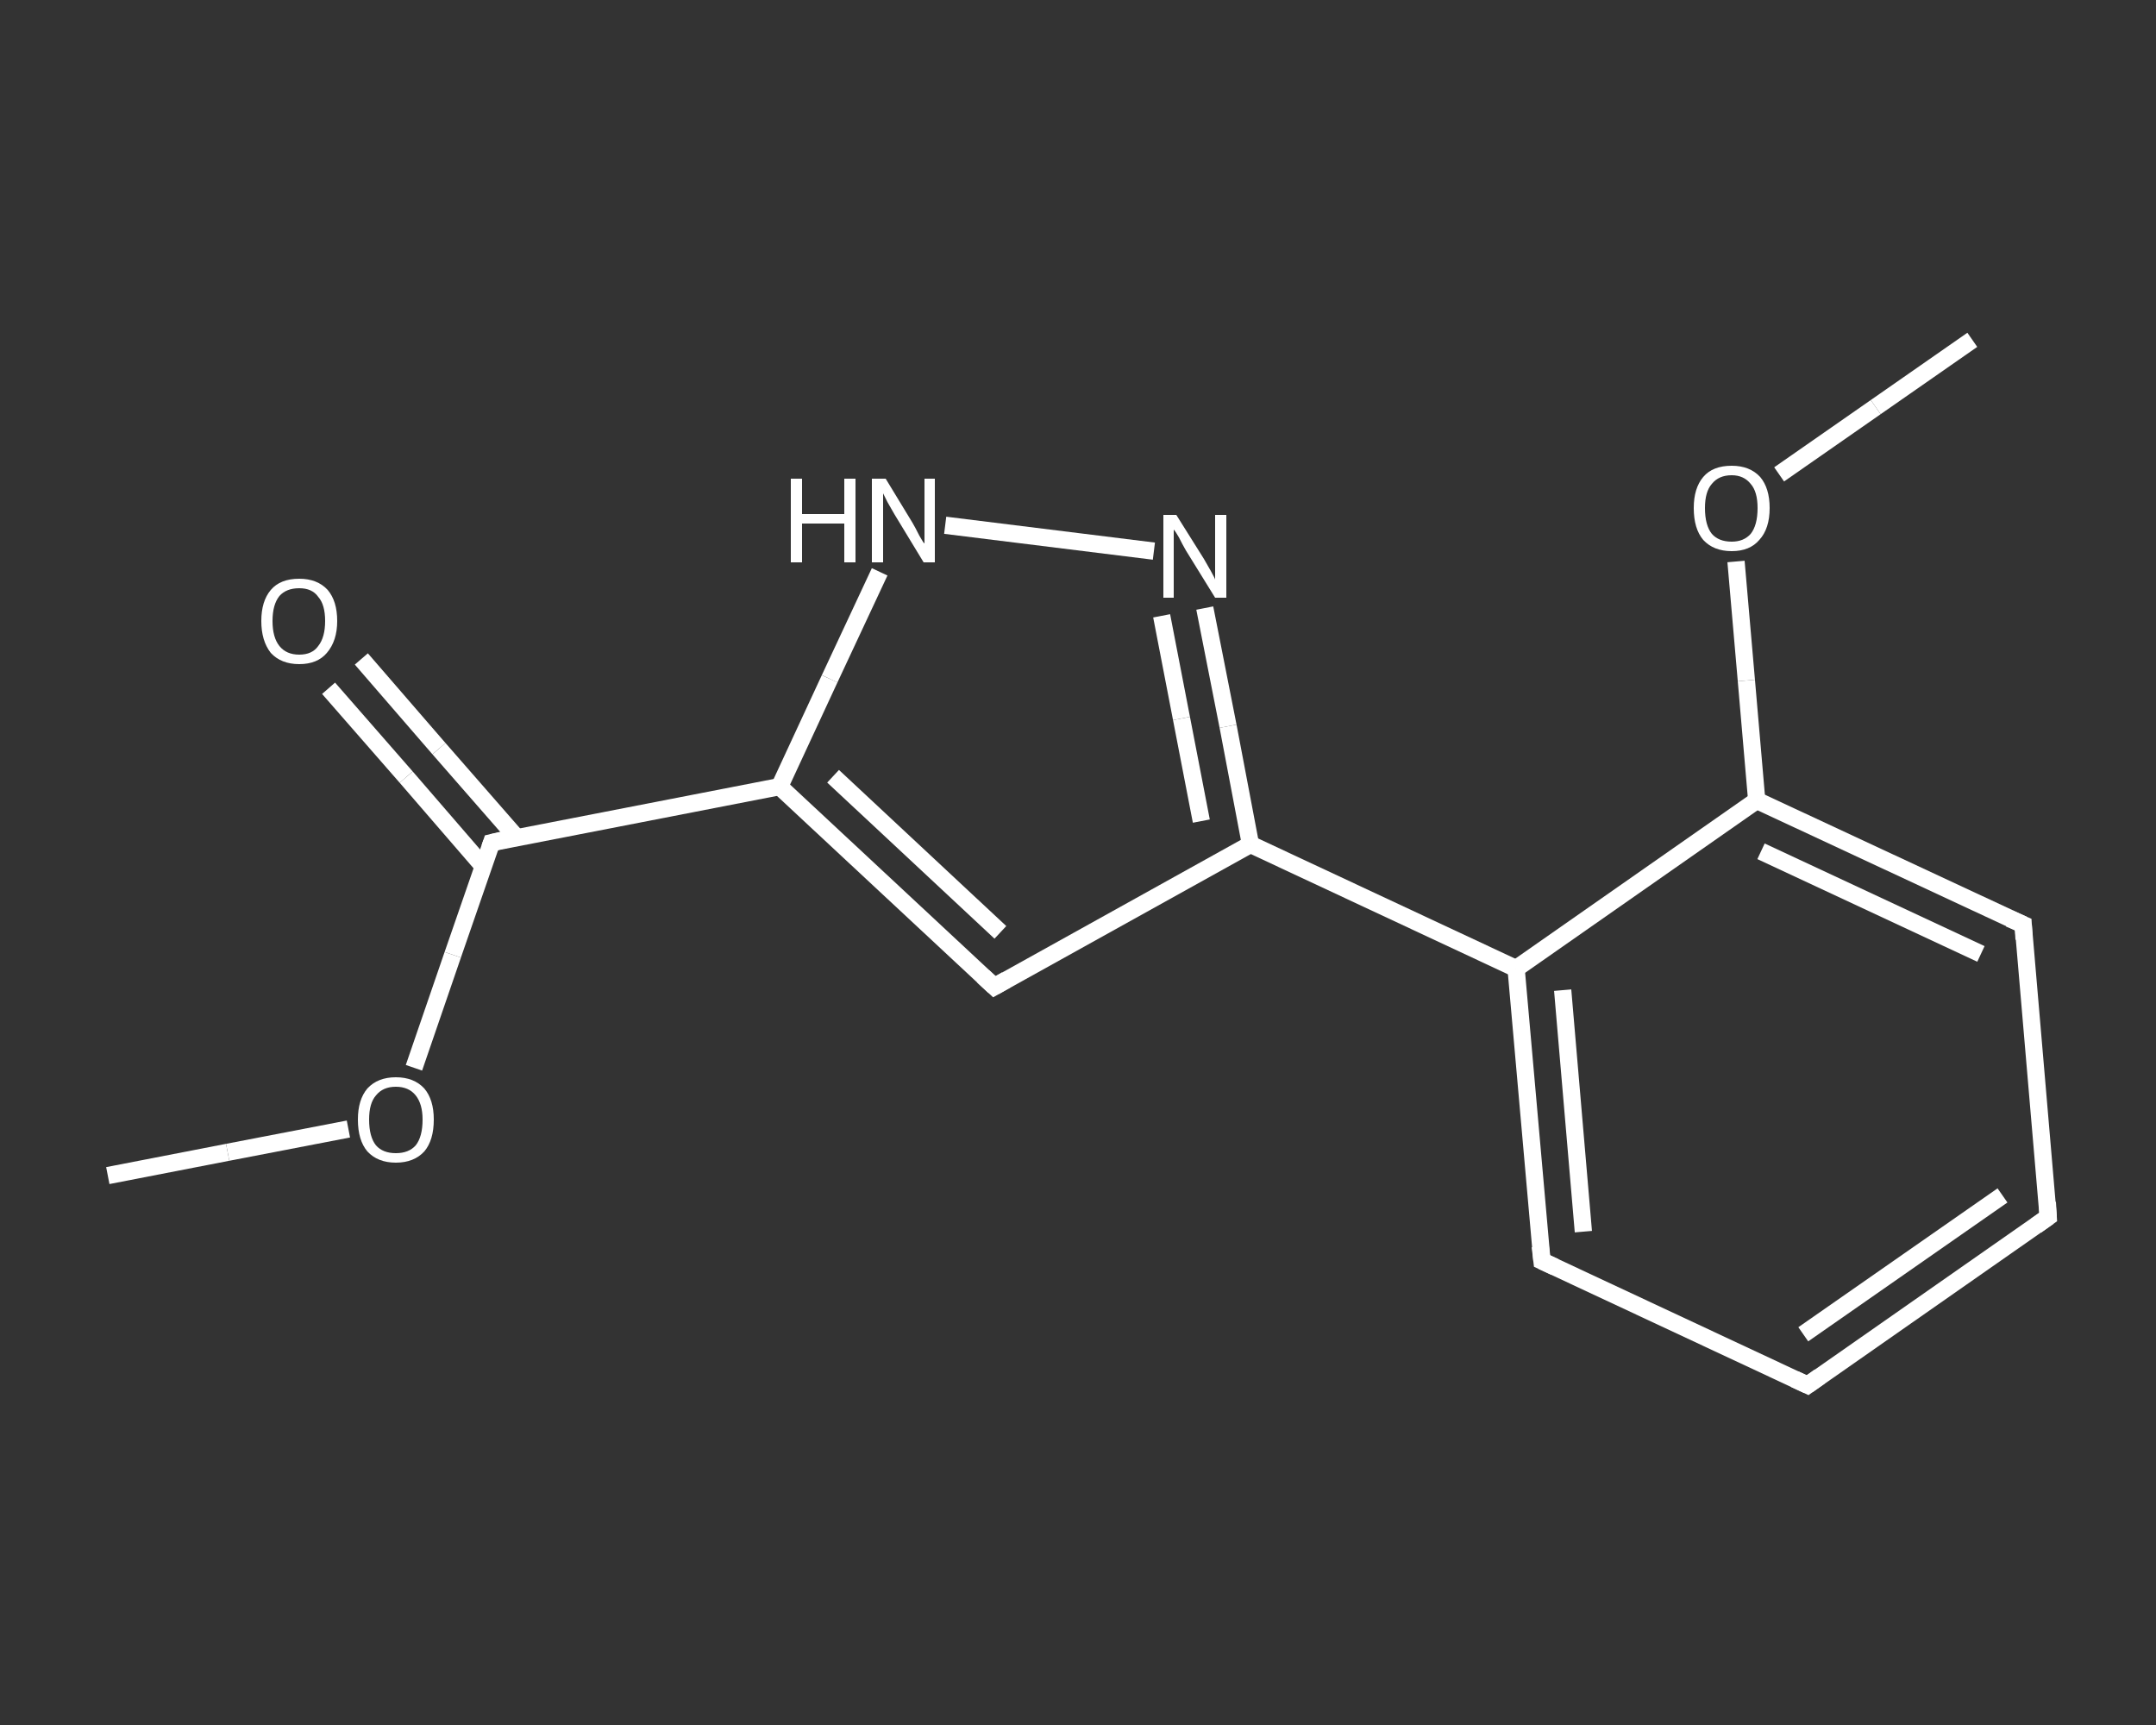 <?xml version='1.0' encoding='iso-8859-1'?>
<svg version='1.1' baseProfile='full'
              xmlns='http://www.w3.org/2000/svg'
                      xmlns:rdkit='http://www.rdkit.org/xml'
                      xmlns:xlink='http://www.w3.org/1999/xlink'
                  xml:space='preserve'
width='250px' height='200px' viewBox='0 0 250 200'>
<rect x="0" y="0" width="250" height="200" fill="#333333" stroke="none"/>
<!-- END OF HEADER -->
<rect style='opacity:1.0;fill:transparent;stroke:none' width='250.0' height='200.0' x='0.0' y='0.0'> </rect>
<path class='bond-0 atom-0 atom-1' d='M 12.5,136.3 L 26.4,133.6' style='fill:none;fill-rule:evenodd;stroke:#FFFFFF;stroke-width:2.0px;stroke-linecap:butt;stroke-linejoin:miter;stroke-opacity:1' />
<path class='bond-0 atom-0 atom-1' d='M 26.4,133.6 L 40.4,130.9' style='fill:none;fill-rule:evenodd;stroke:#FFFFFF;stroke-width:2.0px;stroke-linecap:butt;stroke-linejoin:miter;stroke-opacity:1' />
<path class='bond-1 atom-1 atom-2' d='M 48.0,123.8 L 52.5,110.7' style='fill:none;fill-rule:evenodd;stroke:#FFFFFF;stroke-width:2.0px;stroke-linecap:butt;stroke-linejoin:miter;stroke-opacity:1' />
<path class='bond-1 atom-1 atom-2' d='M 52.5,110.7 L 57.0,97.7' style='fill:none;fill-rule:evenodd;stroke:#FFFFFF;stroke-width:2.0px;stroke-linecap:butt;stroke-linejoin:miter;stroke-opacity:1' />
<path class='bond-2 atom-2 atom-3' d='M 59.9,97.1 L 50.9,86.8' style='fill:none;fill-rule:evenodd;stroke:#FFFFFF;stroke-width:2.0px;stroke-linecap:butt;stroke-linejoin:miter;stroke-opacity:1' />
<path class='bond-2 atom-2 atom-3' d='M 50.9,86.8 L 41.9,76.4' style='fill:none;fill-rule:evenodd;stroke:#FFFFFF;stroke-width:2.0px;stroke-linecap:butt;stroke-linejoin:miter;stroke-opacity:1' />
<path class='bond-2 atom-2 atom-3' d='M 56.0,100.4 L 47.1,90.1' style='fill:none;fill-rule:evenodd;stroke:#FFFFFF;stroke-width:2.0px;stroke-linecap:butt;stroke-linejoin:miter;stroke-opacity:1' />
<path class='bond-2 atom-2 atom-3' d='M 47.1,90.1 L 38.1,79.8' style='fill:none;fill-rule:evenodd;stroke:#FFFFFF;stroke-width:2.0px;stroke-linecap:butt;stroke-linejoin:miter;stroke-opacity:1' />
<path class='bond-3 atom-2 atom-4' d='M 57.0,97.7 L 90.4,91.2' style='fill:none;fill-rule:evenodd;stroke:#FFFFFF;stroke-width:2.0px;stroke-linecap:butt;stroke-linejoin:miter;stroke-opacity:1' />
<path class='bond-4 atom-4 atom-5' d='M 90.4,91.2 L 115.3,114.4' style='fill:none;fill-rule:evenodd;stroke:#FFFFFF;stroke-width:2.0px;stroke-linecap:butt;stroke-linejoin:miter;stroke-opacity:1' />
<path class='bond-4 atom-4 atom-5' d='M 96.6,90.0 L 116.0,108.1' style='fill:none;fill-rule:evenodd;stroke:#FFFFFF;stroke-width:2.0px;stroke-linecap:butt;stroke-linejoin:miter;stroke-opacity:1' />
<path class='bond-5 atom-5 atom-6' d='M 115.3,114.4 L 145.0,97.9' style='fill:none;fill-rule:evenodd;stroke:#FFFFFF;stroke-width:2.0px;stroke-linecap:butt;stroke-linejoin:miter;stroke-opacity:1' />
<path class='bond-6 atom-6 atom-7' d='M 145.0,97.9 L 175.8,112.3' style='fill:none;fill-rule:evenodd;stroke:#FFFFFF;stroke-width:2.0px;stroke-linecap:butt;stroke-linejoin:miter;stroke-opacity:1' />
<path class='bond-7 atom-7 atom-8' d='M 175.8,112.3 L 178.8,146.2' style='fill:none;fill-rule:evenodd;stroke:#FFFFFF;stroke-width:2.0px;stroke-linecap:butt;stroke-linejoin:miter;stroke-opacity:1' />
<path class='bond-7 atom-7 atom-8' d='M 181.2,114.8 L 183.6,142.8' style='fill:none;fill-rule:evenodd;stroke:#FFFFFF;stroke-width:2.0px;stroke-linecap:butt;stroke-linejoin:miter;stroke-opacity:1' />
<path class='bond-8 atom-8 atom-9' d='M 178.8,146.2 L 209.6,160.6' style='fill:none;fill-rule:evenodd;stroke:#FFFFFF;stroke-width:2.0px;stroke-linecap:butt;stroke-linejoin:miter;stroke-opacity:1' />
<path class='bond-9 atom-9 atom-10' d='M 209.6,160.6 L 237.5,141.1' style='fill:none;fill-rule:evenodd;stroke:#FFFFFF;stroke-width:2.0px;stroke-linecap:butt;stroke-linejoin:miter;stroke-opacity:1' />
<path class='bond-9 atom-9 atom-10' d='M 209.1,154.7 L 232.2,138.6' style='fill:none;fill-rule:evenodd;stroke:#FFFFFF;stroke-width:2.0px;stroke-linecap:butt;stroke-linejoin:miter;stroke-opacity:1' />
<path class='bond-10 atom-10 atom-11' d='M 237.5,141.1 L 234.6,107.2' style='fill:none;fill-rule:evenodd;stroke:#FFFFFF;stroke-width:2.0px;stroke-linecap:butt;stroke-linejoin:miter;stroke-opacity:1' />
<path class='bond-11 atom-11 atom-12' d='M 234.6,107.2 L 203.7,92.8' style='fill:none;fill-rule:evenodd;stroke:#FFFFFF;stroke-width:2.0px;stroke-linecap:butt;stroke-linejoin:miter;stroke-opacity:1' />
<path class='bond-11 atom-11 atom-12' d='M 229.7,110.6 L 204.2,98.7' style='fill:none;fill-rule:evenodd;stroke:#FFFFFF;stroke-width:2.0px;stroke-linecap:butt;stroke-linejoin:miter;stroke-opacity:1' />
<path class='bond-12 atom-12 atom-13' d='M 203.7,92.8 L 202.5,78.9' style='fill:none;fill-rule:evenodd;stroke:#FFFFFF;stroke-width:2.0px;stroke-linecap:butt;stroke-linejoin:miter;stroke-opacity:1' />
<path class='bond-12 atom-12 atom-13' d='M 202.5,78.9 L 201.3,65.1' style='fill:none;fill-rule:evenodd;stroke:#FFFFFF;stroke-width:2.0px;stroke-linecap:butt;stroke-linejoin:miter;stroke-opacity:1' />
<path class='bond-13 atom-13 atom-14' d='M 206.3,55.0 L 217.5,47.2' style='fill:none;fill-rule:evenodd;stroke:#FFFFFF;stroke-width:2.0px;stroke-linecap:butt;stroke-linejoin:miter;stroke-opacity:1' />
<path class='bond-13 atom-13 atom-14' d='M 217.5,47.2 L 228.7,39.4' style='fill:none;fill-rule:evenodd;stroke:#FFFFFF;stroke-width:2.0px;stroke-linecap:butt;stroke-linejoin:miter;stroke-opacity:1' />
<path class='bond-14 atom-6 atom-15' d='M 145.0,97.9 L 142.4,84.2' style='fill:none;fill-rule:evenodd;stroke:#FFFFFF;stroke-width:2.0px;stroke-linecap:butt;stroke-linejoin:miter;stroke-opacity:1' />
<path class='bond-14 atom-6 atom-15' d='M 142.4,84.2 L 139.7,70.5' style='fill:none;fill-rule:evenodd;stroke:#FFFFFF;stroke-width:2.0px;stroke-linecap:butt;stroke-linejoin:miter;stroke-opacity:1' />
<path class='bond-14 atom-6 atom-15' d='M 139.3,95.2 L 137.0,83.3' style='fill:none;fill-rule:evenodd;stroke:#FFFFFF;stroke-width:2.0px;stroke-linecap:butt;stroke-linejoin:miter;stroke-opacity:1' />
<path class='bond-14 atom-6 atom-15' d='M 137.0,83.3 L 134.7,71.4' style='fill:none;fill-rule:evenodd;stroke:#FFFFFF;stroke-width:2.0px;stroke-linecap:butt;stroke-linejoin:miter;stroke-opacity:1' />
<path class='bond-15 atom-15 atom-16' d='M 133.8,63.9 L 109.6,60.9' style='fill:none;fill-rule:evenodd;stroke:#FFFFFF;stroke-width:2.0px;stroke-linecap:butt;stroke-linejoin:miter;stroke-opacity:1' />
<path class='bond-16 atom-16 atom-4' d='M 102.0,66.3 L 96.2,78.7' style='fill:none;fill-rule:evenodd;stroke:#FFFFFF;stroke-width:2.0px;stroke-linecap:butt;stroke-linejoin:miter;stroke-opacity:1' />
<path class='bond-16 atom-16 atom-4' d='M 96.2,78.7 L 90.4,91.2' style='fill:none;fill-rule:evenodd;stroke:#FFFFFF;stroke-width:2.0px;stroke-linecap:butt;stroke-linejoin:miter;stroke-opacity:1' />
<path class='bond-17 atom-12 atom-7' d='M 203.7,92.8 L 175.8,112.3' style='fill:none;fill-rule:evenodd;stroke:#FFFFFF;stroke-width:2.0px;stroke-linecap:butt;stroke-linejoin:miter;stroke-opacity:1' />
<path d='M 56.8,98.3 L 57.0,97.7 L 58.7,97.3' style='fill:none;stroke:#FFFFFF;stroke-width:2.0px;stroke-linecap:butt;stroke-linejoin:miter;stroke-opacity:1;' />
<path d='M 114.0,113.2 L 115.3,114.4 L 116.7,113.6' style='fill:none;stroke:#FFFFFF;stroke-width:2.0px;stroke-linecap:butt;stroke-linejoin:miter;stroke-opacity:1;' />
<path d='M 178.6,144.5 L 178.8,146.2 L 180.3,146.9' style='fill:none;stroke:#FFFFFF;stroke-width:2.0px;stroke-linecap:butt;stroke-linejoin:miter;stroke-opacity:1;' />
<path d='M 208.1,159.9 L 209.6,160.6 L 211.0,159.6' style='fill:none;stroke:#FFFFFF;stroke-width:2.0px;stroke-linecap:butt;stroke-linejoin:miter;stroke-opacity:1;' />
<path d='M 236.1,142.1 L 237.5,141.1 L 237.4,139.4' style='fill:none;stroke:#FFFFFF;stroke-width:2.0px;stroke-linecap:butt;stroke-linejoin:miter;stroke-opacity:1;' />
<path d='M 234.7,108.9 L 234.6,107.2 L 233.0,106.5' style='fill:none;stroke:#FFFFFF;stroke-width:2.0px;stroke-linecap:butt;stroke-linejoin:miter;stroke-opacity:1;' />
<path class='atom-1' d='M 41.5 129.8
Q 41.5 127.5, 42.6 126.2
Q 43.8 124.9, 45.9 124.9
Q 48.0 124.9, 49.2 126.2
Q 50.3 127.5, 50.3 129.8
Q 50.3 132.2, 49.2 133.5
Q 48.0 134.8, 45.9 134.8
Q 43.8 134.8, 42.6 133.5
Q 41.5 132.2, 41.5 129.8
M 45.9 133.7
Q 47.4 133.7, 48.2 132.8
Q 49.0 131.8, 49.0 129.8
Q 49.0 128.0, 48.2 127.0
Q 47.4 126.0, 45.9 126.0
Q 44.4 126.0, 43.6 127.0
Q 42.8 127.9, 42.8 129.8
Q 42.8 131.8, 43.6 132.8
Q 44.4 133.7, 45.9 133.7
' fill='#FFFFFF'/>
<path class='atom-3' d='M 30.3 72.0
Q 30.3 69.7, 31.4 68.4
Q 32.5 67.1, 34.7 67.1
Q 36.8 67.1, 38.0 68.4
Q 39.1 69.7, 39.1 72.0
Q 39.1 74.3, 37.9 75.7
Q 36.8 77.0, 34.7 77.0
Q 32.6 77.0, 31.4 75.7
Q 30.3 74.3, 30.3 72.0
M 34.7 75.9
Q 36.2 75.9, 36.9 74.9
Q 37.7 73.9, 37.7 72.0
Q 37.7 70.1, 36.9 69.2
Q 36.2 68.2, 34.7 68.2
Q 33.2 68.2, 32.4 69.1
Q 31.6 70.1, 31.6 72.0
Q 31.6 73.9, 32.4 74.9
Q 33.2 75.9, 34.7 75.9
' fill='#FFFFFF'/>
<path class='atom-13' d='M 196.4 58.9
Q 196.4 56.6, 197.5 55.3
Q 198.6 54.0, 200.8 54.0
Q 202.9 54.0, 204.1 55.3
Q 205.2 56.6, 205.2 58.9
Q 205.2 61.3, 204.0 62.6
Q 202.9 63.9, 200.8 63.9
Q 198.7 63.9, 197.5 62.6
Q 196.4 61.3, 196.4 58.9
M 200.8 62.8
Q 202.2 62.8, 203.0 61.9
Q 203.8 60.9, 203.8 58.9
Q 203.8 57.0, 203.0 56.1
Q 202.2 55.1, 200.8 55.1
Q 199.3 55.1, 198.5 56.1
Q 197.7 57.0, 197.7 58.9
Q 197.7 60.9, 198.5 61.9
Q 199.3 62.8, 200.8 62.8
' fill='#FFFFFF'/>
<path class='atom-15' d='M 136.4 59.7
L 139.6 64.8
Q 139.9 65.3, 140.4 66.2
Q 140.9 67.1, 140.9 67.2
L 140.9 59.7
L 142.2 59.7
L 142.2 69.3
L 140.9 69.3
L 137.5 63.8
Q 137.1 63.1, 136.7 62.3
Q 136.3 61.6, 136.1 61.4
L 136.1 69.3
L 134.9 69.3
L 134.9 59.7
L 136.4 59.7
' fill='#FFFFFF'/>
<path class='atom-16' d='M 91.7 55.5
L 93.0 55.5
L 93.0 59.6
L 97.9 59.6
L 97.9 55.5
L 99.2 55.5
L 99.2 65.2
L 97.9 65.2
L 97.9 60.7
L 93.0 60.7
L 93.0 65.2
L 91.7 65.2
L 91.7 55.5
' fill='#FFFFFF'/>
<path class='atom-16' d='M 102.7 55.5
L 105.8 60.6
Q 106.1 61.1, 106.6 62.1
Q 107.1 63.0, 107.2 63.0
L 107.2 55.5
L 108.4 55.5
L 108.4 65.2
L 107.1 65.2
L 103.7 59.6
Q 103.3 58.9, 102.9 58.2
Q 102.5 57.4, 102.4 57.2
L 102.4 65.2
L 101.1 65.2
L 101.1 55.5
L 102.7 55.5
' fill='#FFFFFF'/>
</svg>
